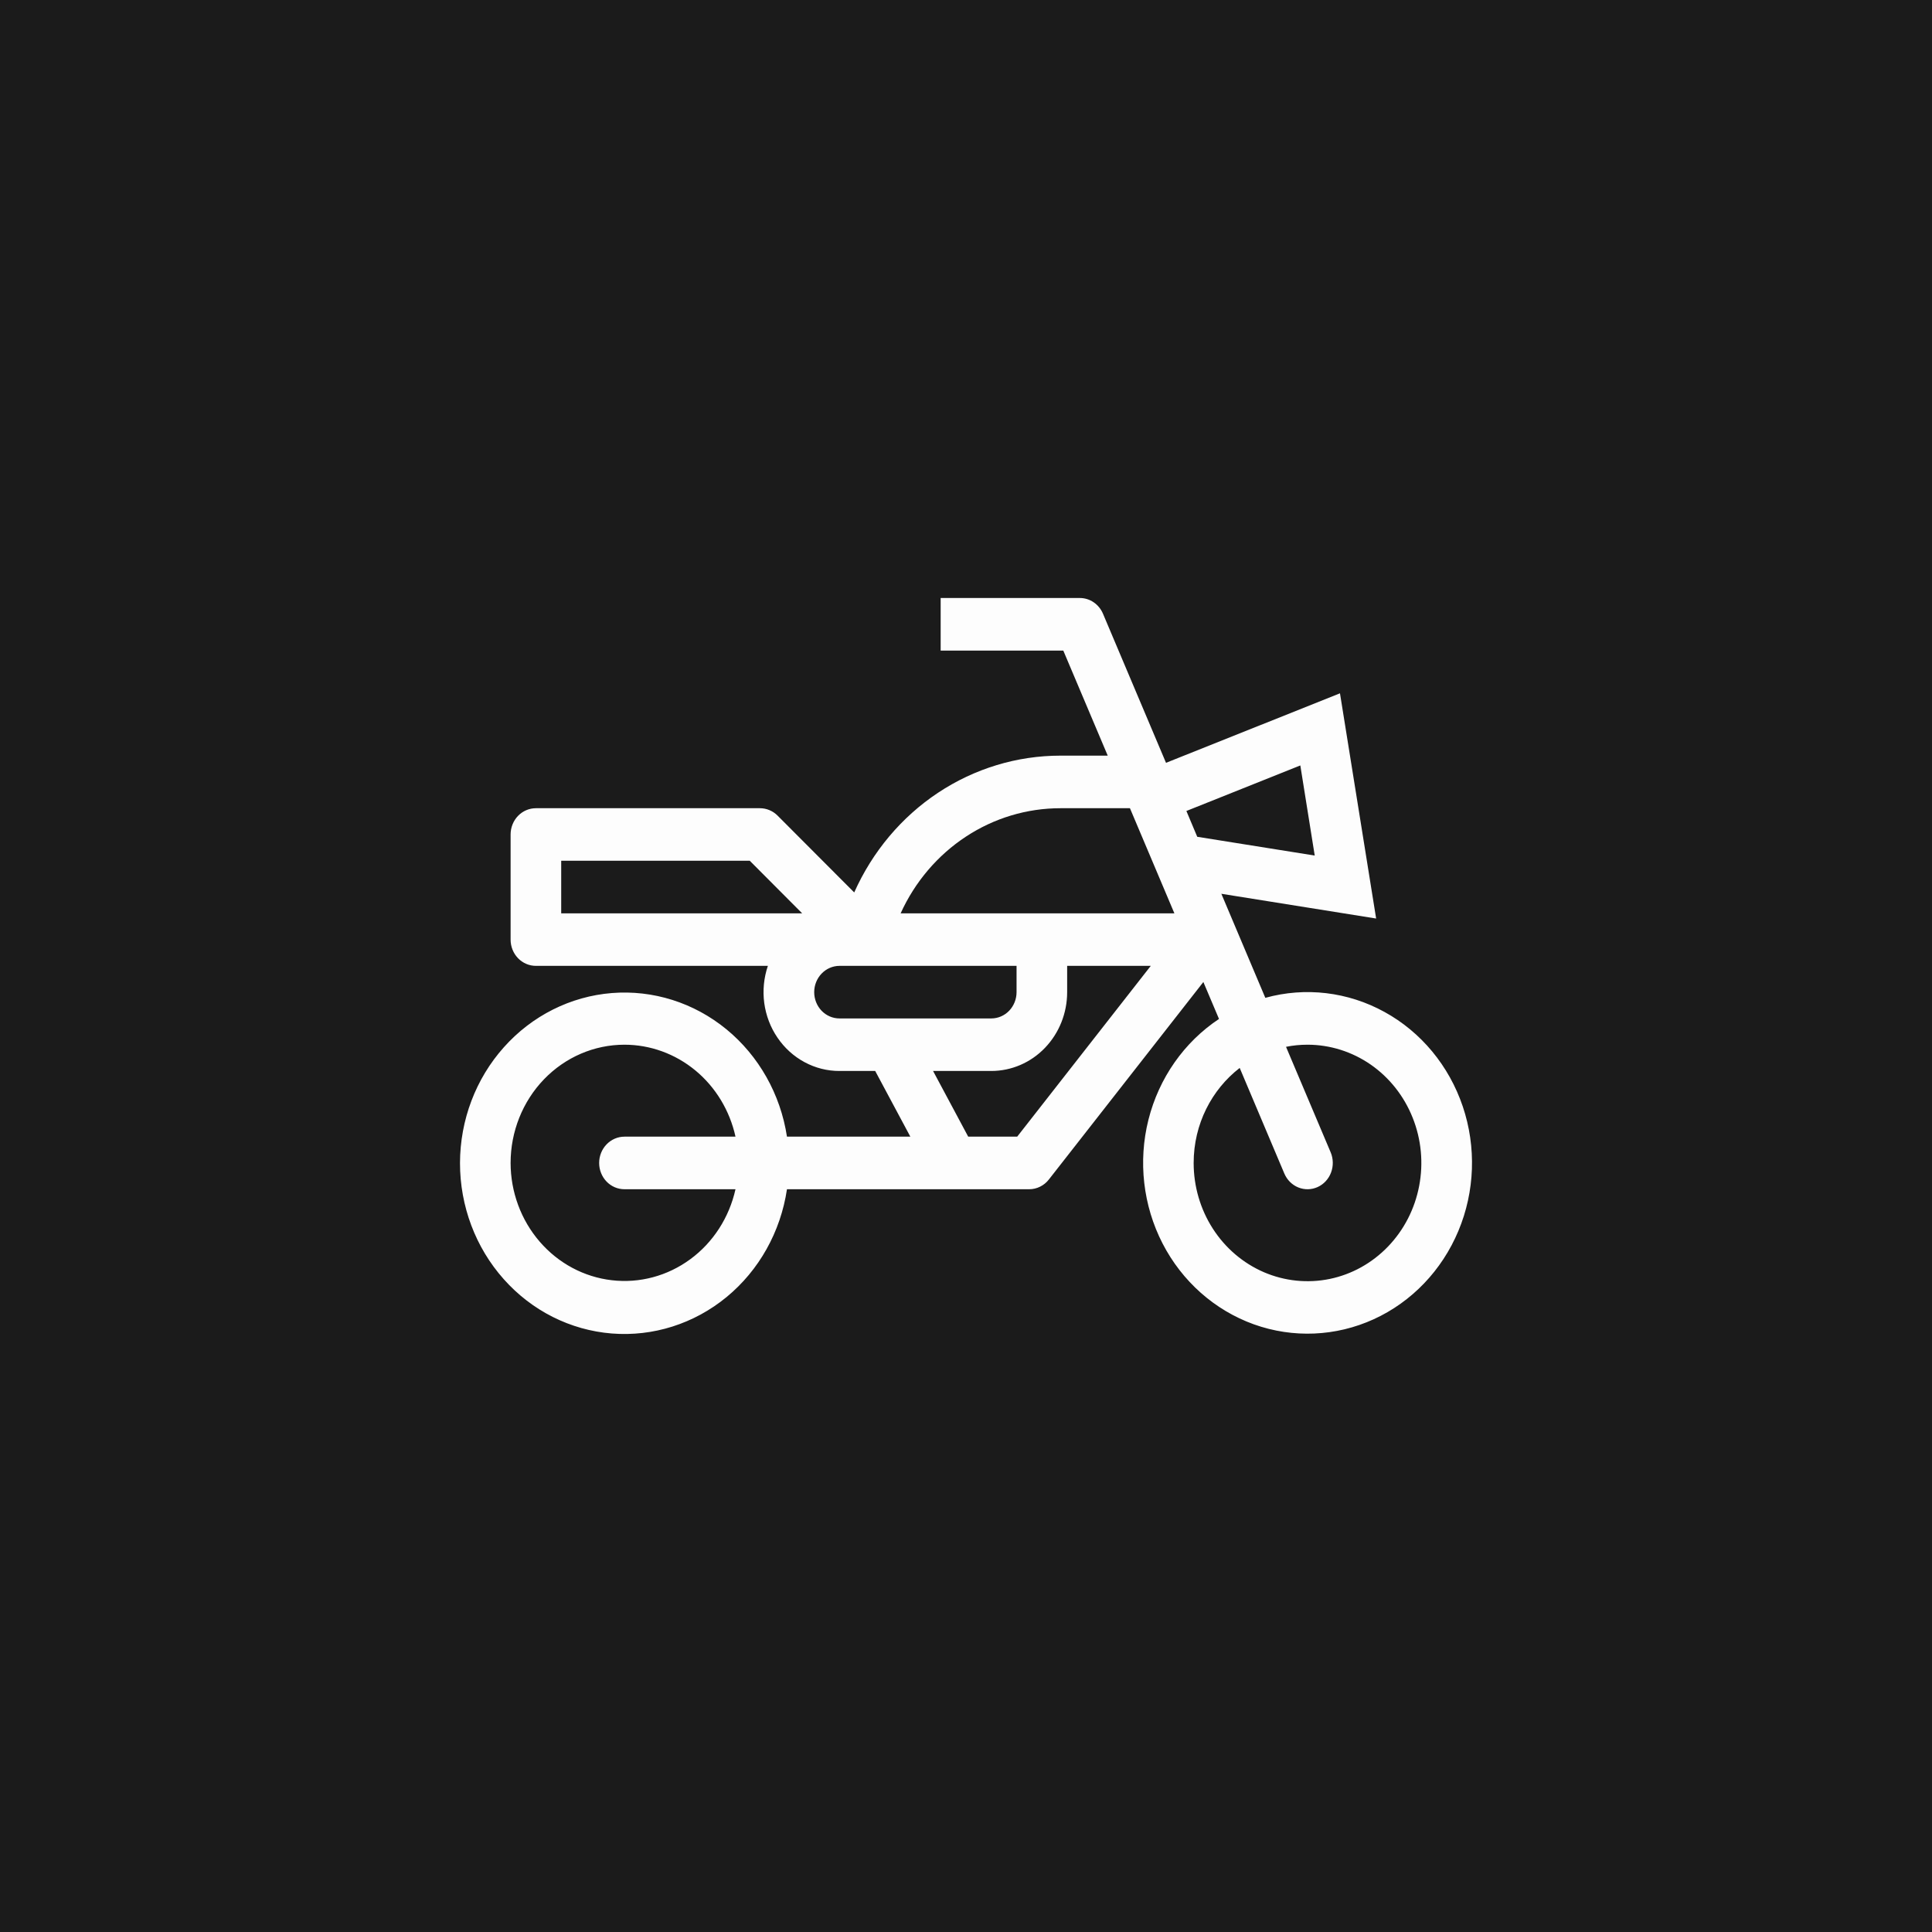 <svg width="42" height="42" viewBox="0 0 42 42" fill="none" xmlns="http://www.w3.org/2000/svg">
<rect width="42" height="42" fill="#1B1B1B"/>
<path fill-rule="evenodd" clip-rule="evenodd" d="M23.978 13.342C23.935 13.24 23.864 13.154 23.775 13.093C23.686 13.032 23.581 13 23.474 13H20.449V14.143H23.115L24.081 16.427H23.052C22.109 16.427 21.187 16.707 20.392 17.234C19.598 17.761 18.966 18.513 18.57 19.401L16.903 17.73C16.801 17.628 16.664 17.57 16.521 17.57H11.65C11.504 17.57 11.364 17.63 11.261 17.737C11.158 17.844 11.1 17.99 11.1 18.141V20.426C11.1 20.578 11.158 20.723 11.261 20.83C11.364 20.937 11.504 20.997 11.65 20.997H16.693C16.605 21.256 16.578 21.533 16.614 21.804C16.651 22.076 16.749 22.335 16.902 22.558C17.054 22.782 17.256 22.965 17.491 23.091C17.725 23.217 17.985 23.283 18.25 23.282H19.026L19.79 24.71H17.108C16.967 23.788 16.497 22.955 15.792 22.376C15.086 21.797 14.196 21.516 13.3 21.588C12.404 21.66 11.566 22.08 10.955 22.765C10.343 23.449 10.002 24.348 10 25.282C9.999 26.218 10.338 27.12 10.95 27.807C11.561 28.495 12.4 28.917 13.299 28.989C14.197 29.061 15.089 28.778 15.795 28.197C16.502 27.615 16.97 26.778 17.108 25.853H22.374C22.456 25.853 22.537 25.834 22.611 25.797C22.684 25.761 22.75 25.708 22.801 25.642L26.16 21.348L26.5 22.151C25.741 22.655 25.194 23.437 24.966 24.342C24.739 25.247 24.849 26.208 25.273 27.032C25.698 27.857 26.407 28.484 27.258 28.79C28.109 29.095 29.04 29.055 29.864 28.679C30.688 28.303 31.345 27.617 31.704 26.759C32.063 25.902 32.097 24.935 31.799 24.052C31.501 23.17 30.894 22.436 30.098 21.999C29.303 21.561 28.377 21.451 27.507 21.692L26.551 19.43L29.916 19.968L29.13 15.072L25.348 16.583L23.978 13.342ZM20.284 23.282L21.048 24.71H22.113L25.017 20.997H23.199V21.569C23.199 22.023 23.025 22.459 22.716 22.78C22.407 23.102 21.987 23.282 21.549 23.282H20.284ZM21.549 22.14C21.695 22.14 21.835 22.08 21.938 21.973C22.041 21.866 22.099 21.72 22.099 21.569V20.997H18.25C18.104 20.997 17.964 21.058 17.861 21.165C17.758 21.272 17.7 21.417 17.7 21.569C17.7 21.72 17.758 21.866 17.861 21.973C17.964 22.08 18.104 22.14 18.25 22.14H21.549ZM23.052 17.57C22.324 17.57 21.611 17.784 20.996 18.189C20.381 18.594 19.89 19.171 19.579 19.855H25.53L24.564 17.57H23.052ZM25.791 17.63L26.027 18.191L28.581 18.599L28.268 16.64L25.791 17.63ZM13.575 22.711C14.136 22.711 14.68 22.909 15.119 23.272C15.557 23.635 15.864 24.142 15.989 24.71H13.575C13.429 24.71 13.289 24.771 13.186 24.878C13.083 24.985 13.025 25.13 13.025 25.282C13.025 25.433 13.083 25.579 13.186 25.686C13.289 25.793 13.429 25.853 13.575 25.853H15.989C15.852 26.468 15.503 27.01 15.007 27.374C14.511 27.739 13.903 27.902 13.299 27.831C12.695 27.761 12.137 27.462 11.732 26.992C11.326 26.522 11.101 25.913 11.1 25.282C11.1 24.6 11.361 23.946 11.825 23.464C12.289 22.982 12.918 22.711 13.575 22.711ZM25.949 25.282C25.949 24.436 26.343 23.685 26.95 23.216L27.92 25.511C27.979 25.65 28.088 25.759 28.224 25.814C28.36 25.869 28.511 25.866 28.645 25.805C28.779 25.744 28.883 25.631 28.936 25.489C28.989 25.348 28.986 25.191 28.928 25.052L27.957 22.757C28.109 22.726 28.264 22.711 28.424 22.711C28.913 22.711 29.392 22.862 29.799 23.144C30.206 23.427 30.523 23.828 30.71 24.298C30.898 24.768 30.947 25.285 30.851 25.783C30.756 26.282 30.52 26.74 30.174 27.099C29.828 27.459 29.387 27.704 28.907 27.803C28.427 27.902 27.929 27.851 27.477 27.657C27.025 27.462 26.638 27.133 26.366 26.71C26.094 26.287 25.949 25.79 25.949 25.282ZM16.299 18.712L17.438 19.855H12.2V18.712H16.299Z" fill="#FDFDFD"/>
</svg>
